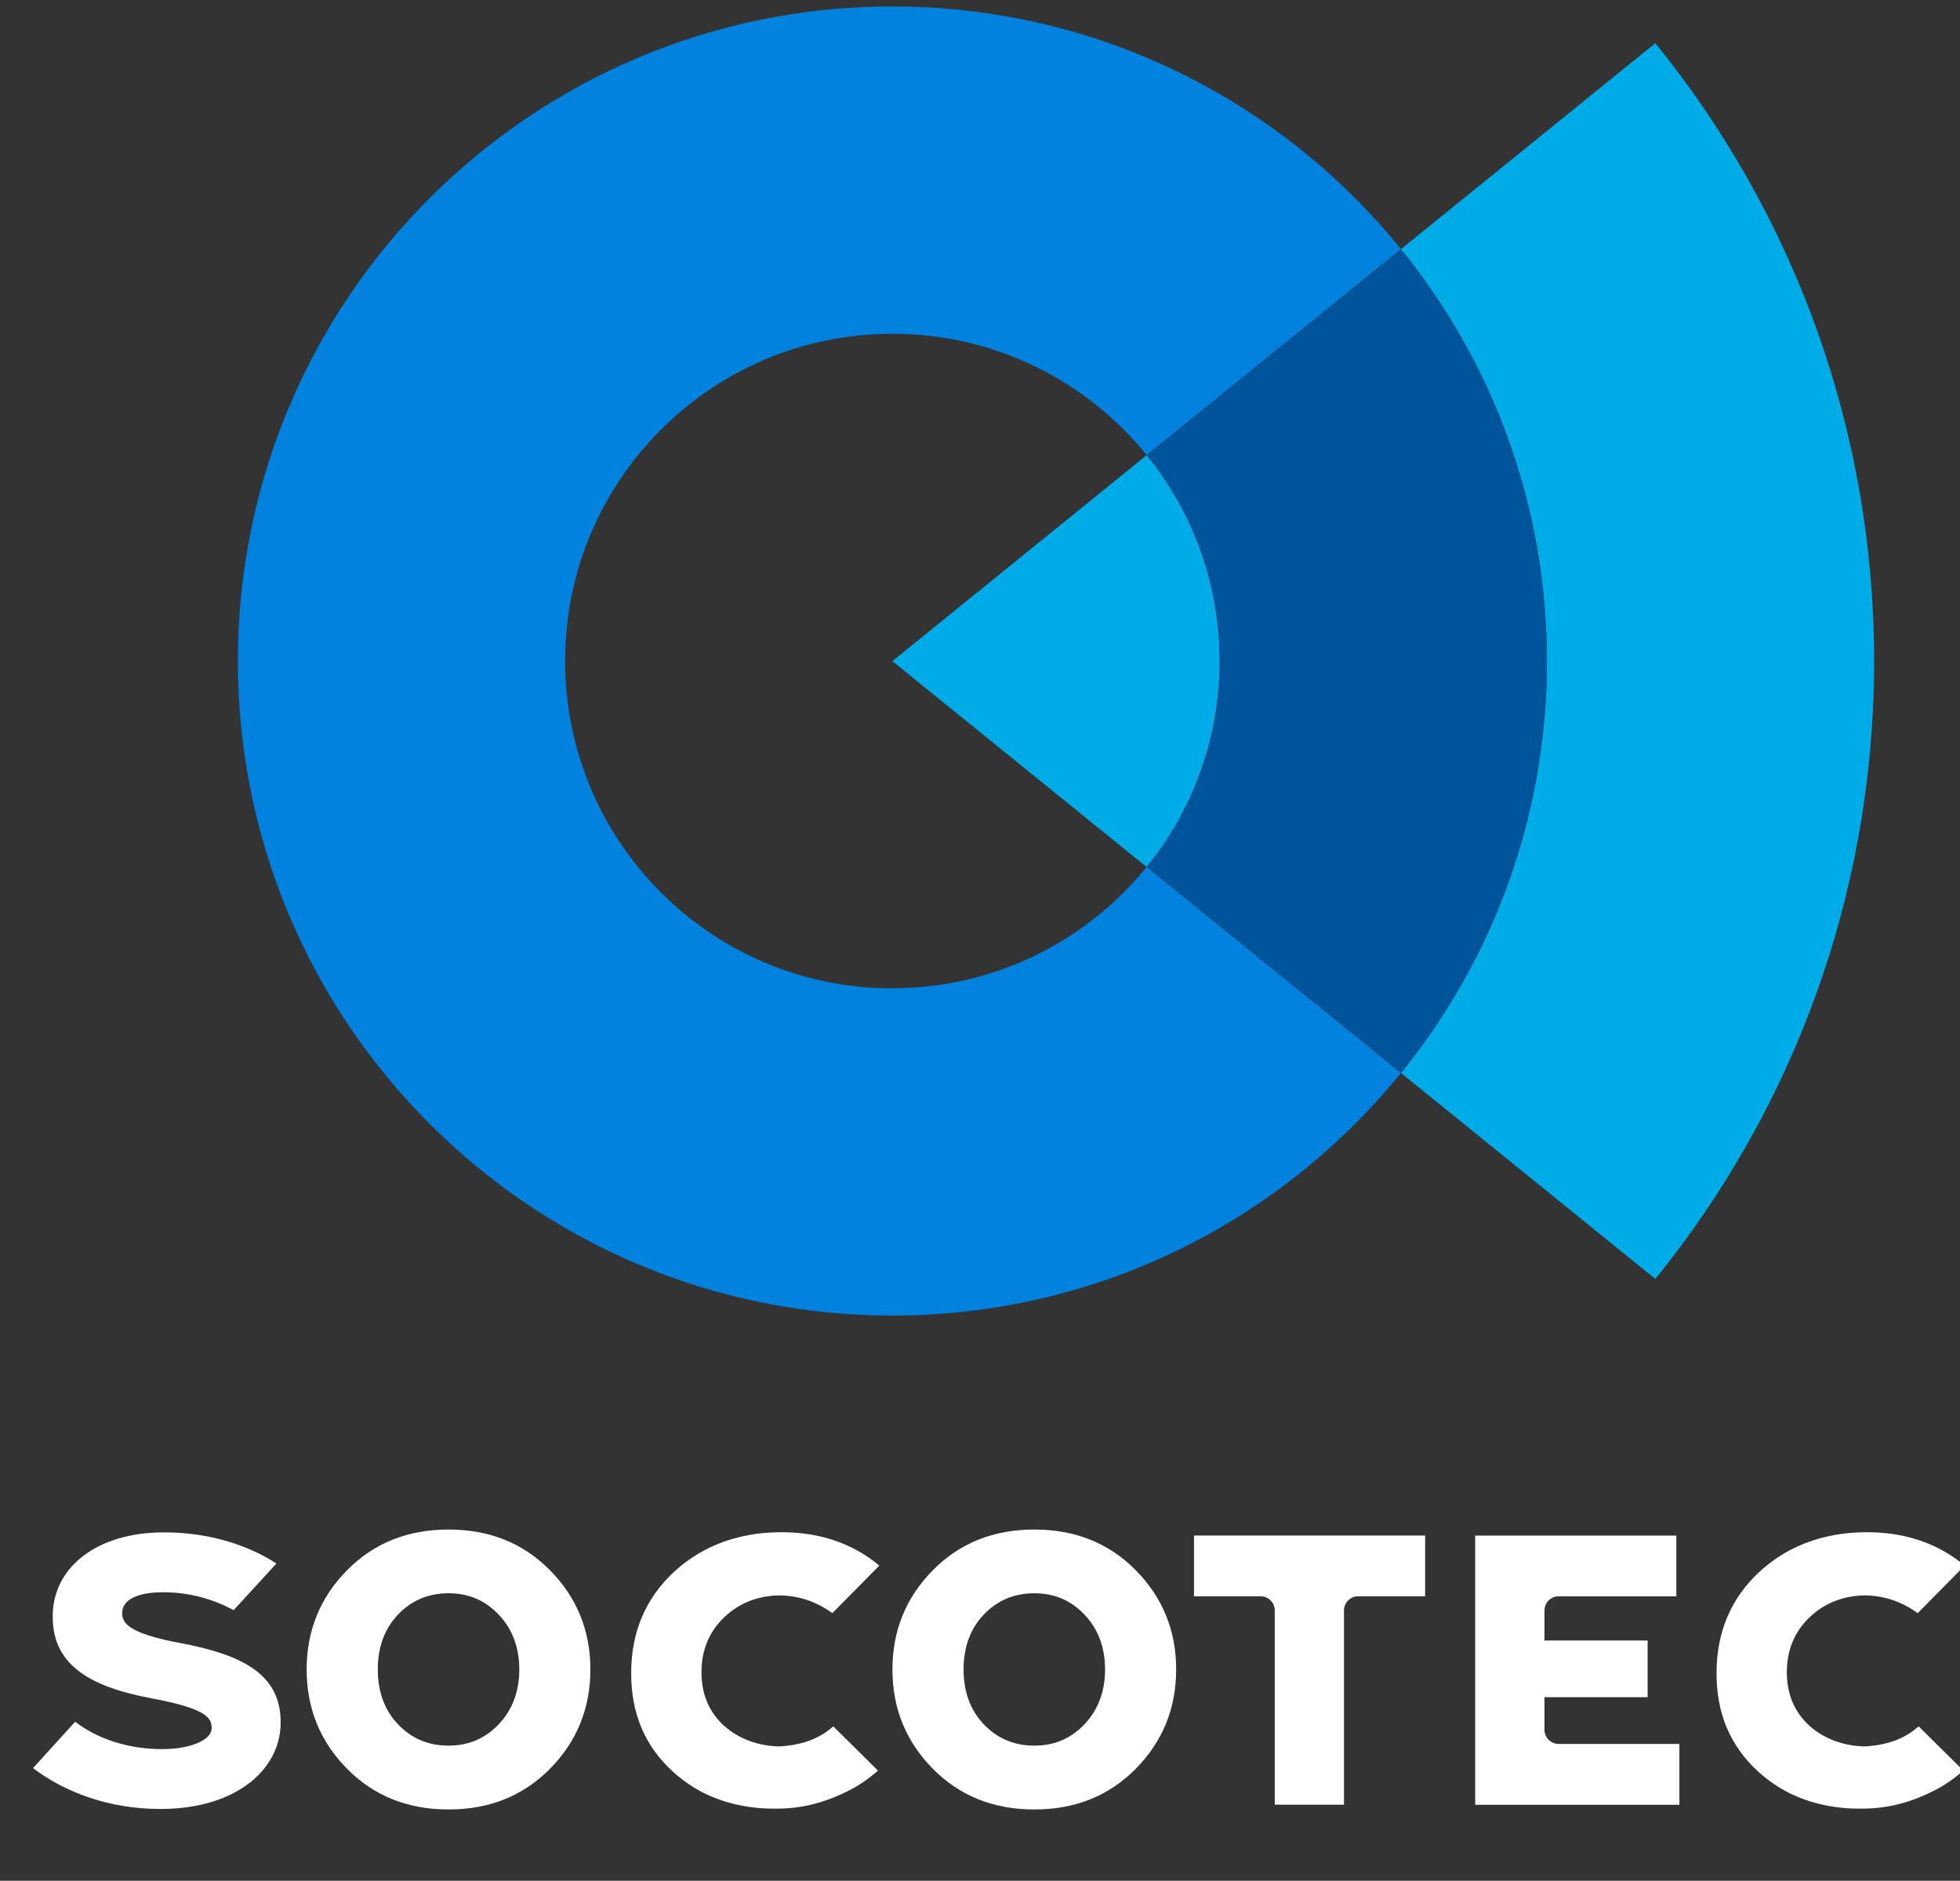 <?xml version="1.0" encoding="UTF-8"?><svg id="LOGO-SOCOTEC" xmlns="http://www.w3.org/2000/svg" viewBox="70 75 370 355"><rect x="70" y="75" width="370" height="355" fill="#333333" stroke="none"/><defs><style>.cls-1{fill:#fff;}.cls-2{fill:#005499;}.cls-3{fill:#00ace8;}.cls-4{fill:#0082de;}</style></defs><path class="cls-4" d="M238.46,261.56c-34.12,0-61.78-27.66-61.78-61.78s27.66-61.78,61.78-61.78c19.39,0,36.68,8.93,48.01,22.9,14.28-11.56,30.76-24.91,48.01-38.88-22.65-27.94-57.25-45.8-96.02-45.8-68.24,0-123.55,55.32-123.55,123.55s55.32,123.55,123.55,123.55c38.77,0,73.36-17.86,96.01-45.8l-48.01-38.88c-11.33,13.97-28.62,22.9-48.01,22.9Z"/><path class="cls-3" d="M286.47,238.66c8.61-10.62,13.77-24.14,13.77-38.88s-5.16-28.26-13.77-38.87c-28.32,22.93-48.01,38.88-48.01,38.88l48.01,38.88Z"/><path class="cls-3" d="M423.79,199.78c0-44.2-15.47-84.78-41.3-116.63-15.93,12.9-32.3,26.15-48.02,38.88,17.22,21.23,27.54,48.29,27.54,77.75s-10.32,56.52-27.54,77.75l48.02,38.88c25.82-31.85,41.3-72.44,41.3-116.64Z"/><path class="cls-2" d="M334.48,122.03c-17.25,13.97-33.73,27.31-48.01,38.88,8.61,10.62,13.77,24.14,13.77,38.87s-5.16,28.26-13.77,38.88l48.01,38.88c17.22-21.23,27.54-48.29,27.54-77.75s-10.32-56.52-27.54-77.75Z"/><path class="cls-1" d="M227.29,400.87c-2.76,2.47-6.25,3.58-10.23,3.78-4.02-.1-7.65-1.46-10.4-3.92-2.86-2.62-4.27-6.05-4.24-10.22.03-4.09,1.48-7.56,4.3-10.24,2.75-2.62,6.18-4.02,10.28-4.13,3.9.02,7.2,1.25,10.13,3.35l8.86-8.97c-3.44-2.87-7.42-4.77-11.96-5.68-1.79-.37-3.66-.57-5.59-.61-.05,0-.11,0-.16,0-.35,0-.69-.02-1.04-.01-.05,0-.1,0-.16,0-.05,0-.1,0-.16,0-.35,0-.69.02-1.04.04-.05,0-.11,0-.16,0-1.94.09-3.8.33-5.6.75-4.96,1.1-9.28,3.36-12.96,6.76-5.27,4.94-7.97,11.22-8.01,18.9-.05,7.68,2.57,13.9,7.85,18.72,1.77,1.61,3.69,2.94,5.76,4h0c4.08,2.03,8.67,3.06,13.77,3,.08,0,.15,0,.23,0,.08,0,.15,0,.23,0,5.1-.06,9.47-1.44,13.57-3.57h0c1.85-.98,3.57-2.19,5.19-3.6l-8.44-8.35Z"/><path class="cls-1" d="M432.18,400.87c-2.76,2.47-6.25,3.58-10.23,3.78-4.02-.1-7.65-1.46-10.4-3.92-2.86-2.62-4.27-6.05-4.24-10.22.03-4.09,1.48-7.56,4.3-10.24,2.75-2.62,6.18-4.02,10.28-4.13,3.9.02,7.2,1.25,10.13,3.35l8.86-8.97c-3.44-2.87-7.42-4.77-11.96-5.68-1.79-.37-3.66-.57-5.59-.61-.05,0-.11,0-.16,0-.35,0-.69-.02-1.04-.01-.05,0-.1,0-.16,0-.05,0-.1,0-.16,0-.35,0-.69.02-1.04.04-.05,0-.11,0-.16,0-1.94.09-3.8.33-5.6.75-4.96,1.1-9.28,3.36-12.96,6.76-5.27,4.94-7.97,11.22-8.01,18.9-.05,7.68,2.57,13.9,7.85,18.72,1.77,1.61,3.69,2.94,5.76,4h0c4.08,2.03,8.67,3.06,13.77,3,.08,0,.15,0,.23,0,.08,0,.15,0,.23,0,5.1-.06,9.47-1.44,13.57-3.57h0c1.85-.98,3.57-2.19,5.19-3.6l-8.44-8.35Z"/><path class="cls-1" d="M265.25,416.55c-7.69,0-14.08-2.54-19.16-7.69-5.08-5.15-7.62-11.4-7.62-18.73s2.54-13.58,7.62-18.73c5.08-5.15,11.47-7.69,19.16-7.69s14.08,2.54,19.16,7.69c5.08,5.15,7.62,11.4,7.62,18.73s-2.54,13.58-7.62,18.73-11.47,7.69-19.16,7.69ZM265.25,404.5c3.85,0,6.97-1.38,9.51-4.07,2.54-2.69,3.85-6.17,3.85-10.31s-1.31-7.62-3.85-10.31c-2.54-2.69-5.66-4.07-9.51-4.07s-7.04,1.38-9.58,4.07c-2.54,2.69-3.77,6.17-3.77,10.31s1.23,7.62,3.77,10.31c2.54,2.69,5.73,4.07,9.58,4.07Z"/><path class="cls-1" d="M154.67,416.55c-7.69,0-14.08-2.54-19.16-7.69-5.08-5.15-7.62-11.4-7.62-18.73s2.54-13.58,7.62-18.73,11.47-7.69,19.16-7.69,14.08,2.54,19.16,7.69c5.08,5.15,7.62,11.4,7.62,18.73s-2.54,13.58-7.62,18.73c-5.08,5.15-11.47,7.69-19.16,7.69ZM154.67,404.5c3.85,0,6.97-1.38,9.51-4.07,2.54-2.69,3.85-6.17,3.85-10.31s-1.31-7.62-3.85-10.31c-2.54-2.69-5.66-4.07-9.51-4.07s-7.04,1.38-9.58,4.07c-2.54,2.69-3.77,6.17-3.77,10.31s1.23,7.62,3.77,10.31c2.54,2.69,5.73,4.07,9.58,4.07Z"/><path class="cls-1" d="M339.03,364.84h-43.63v11.47h12.57c1.48,0,2.67,1.2,2.67,2.67v36.67h13.07v-36.67c0-1.48,1.2-2.67,2.67-2.67h12.65v-11.47Z"/><path class="cls-1" d="M387.03,404.18h-22.8c-1.48,0-2.67-1.2-2.67-2.67v-6.15h19.47v-10.7h-19.47v-5.67c0-1.48,1.2-2.67,2.67-2.67h22.22v-11.47h-37.97v50.82h38.55v-11.47Z"/><path class="cls-1" d="M104.22,385.18c-10.15-1.9-11.29-3.87-11.15-5.98h0c.23-2.34,2.98-3.5,6.86-3.63,4.15-.14,9.07.61,14.18,3.36l8.07-8.81h0c-6.24-4.04-14.3-6.12-22.48-5.85-12.17.41-20.06,7.13-19.74,16.36v.14c.29,8.7,7.31,12.69,18.69,14.81,10.03,1.88,11.24,3.59,11.3,5.41v.14c.08,2.31-3.91,3.86-8.4,4.01-5.65.19-12.16-1.19-17.32-5.11h-.08s-7.92,8.72-7.92,8.72l.66.48c6.87,4.96,15.68,7.51,24.81,7.2,13.35-.45,21.58-7.75,21.27-16.8v-.14c-.3-8.64-7.49-12.17-18.75-14.32Z"/></svg>